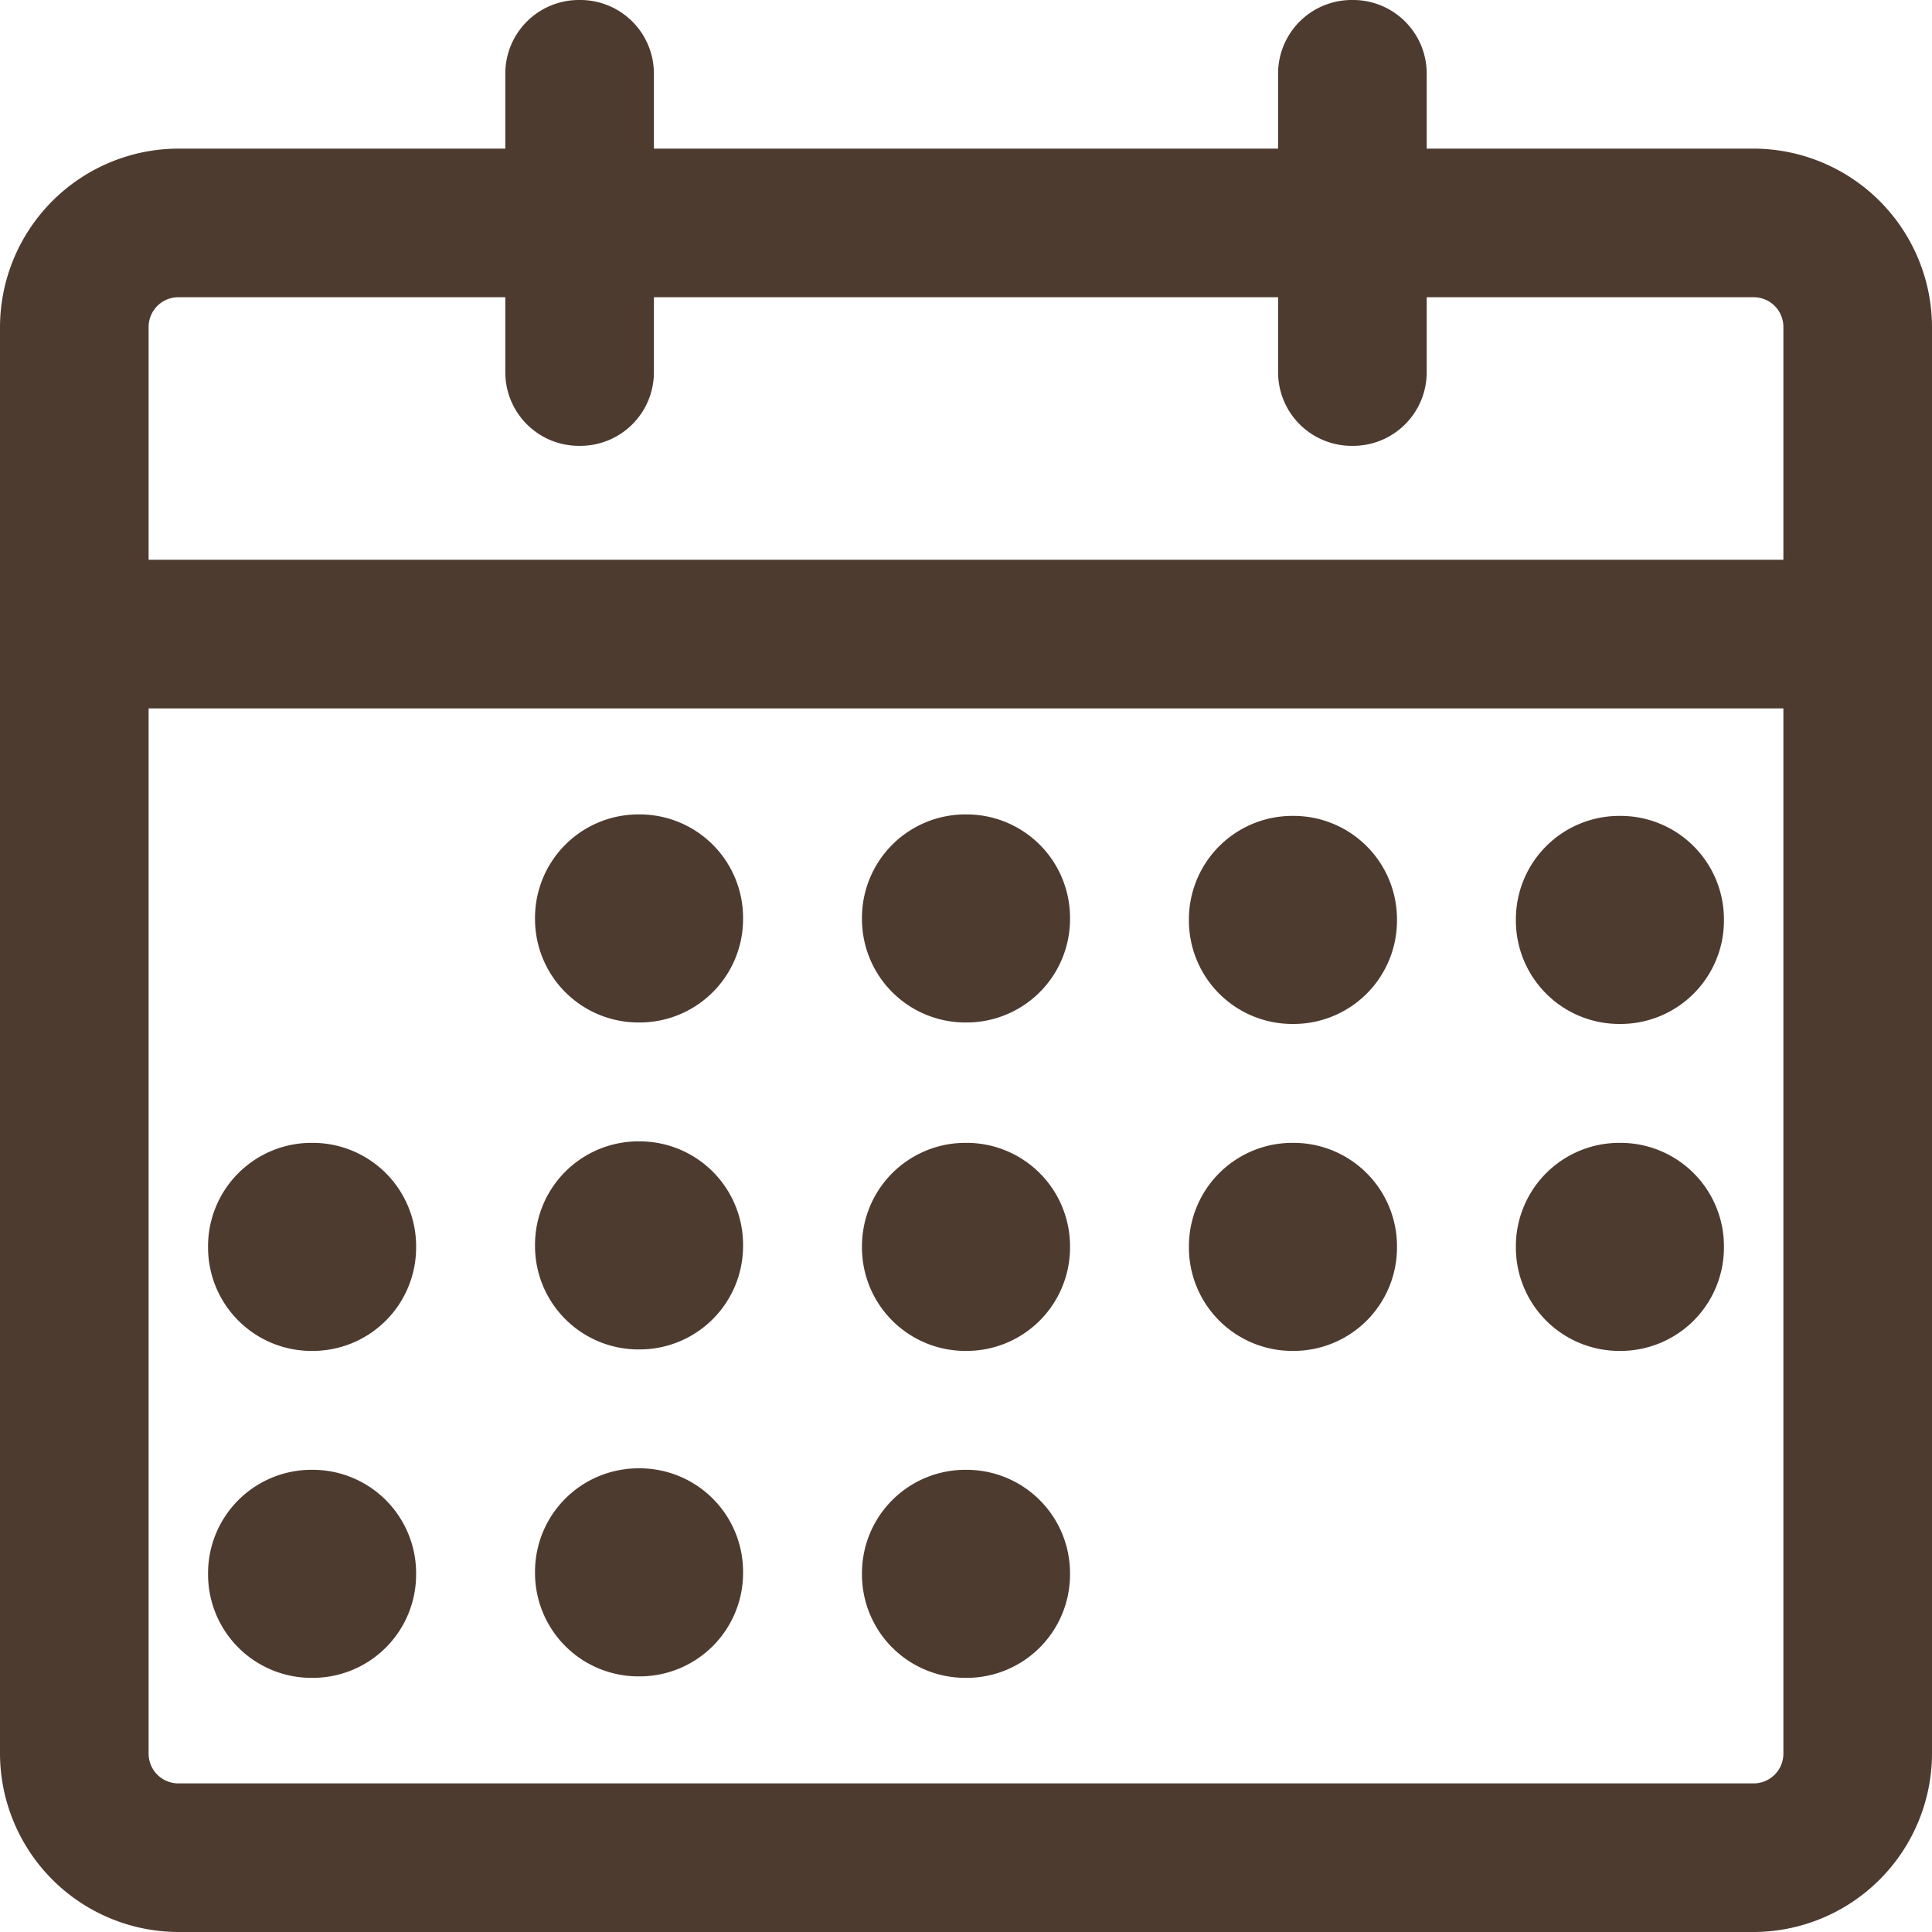 <svg xmlns="http://www.w3.org/2000/svg" width="19.5" height="19.5" viewBox="0 0 19.5 19.5">
  <path id="calendar004_-_E144" data-name="calendar004 - E144" d="M7.95-21.75H4.65v-.75a.743.743,0,0,0-.75-.75.743.743,0,0,0-.75.75v.75h-6.3v-.75a.743.743,0,0,0-.75-.75.743.743,0,0,0-.75.75v.75h-3.3a1.805,1.805,0,0,0-1.8,1.8v14.4a1.805,1.805,0,0,0,1.8,1.8H7.95a1.805,1.805,0,0,0,1.8-1.8v-14.4A1.805,1.805,0,0,0,7.95-21.75Zm-15.9,1.5h3.3v.75a.743.743,0,0,0,.75.75.743.743,0,0,0,.75-.75v-.75h6.3v.75a.743.743,0,0,0,.75.75.743.743,0,0,0,.75-.75v-.75h3.3a.3.3,0,0,1,.3.3V-17.6H-8.25V-19.95A.3.3,0,0,1-7.95-20.25Zm15.9,15H-7.95a.3.3,0,0,1-.3-.3V-16.1H8.25V-5.55A.3.3,0,0,1,7.95-5.25Zm-10.2-8.73A1.044,1.044,0,0,1-3.3-12.93a1.044,1.044,0,0,1-1.05-1.05A1.044,1.044,0,0,1-3.3-15.03,1.044,1.044,0,0,1-2.25-13.98Zm3.3,0A1.044,1.044,0,0,1,0-12.93a1.044,1.044,0,0,1-1.05-1.05A1.044,1.044,0,0,1,0-15.03,1.044,1.044,0,0,1,1.05-13.98Zm3.3.015a1.044,1.044,0,0,1-1.05,1.05,1.044,1.044,0,0,1-1.05-1.05,1.044,1.044,0,0,1,1.05-1.05A1.044,1.044,0,0,1,4.35-13.965Zm3.3,0a1.044,1.044,0,0,1-1.05,1.05,1.044,1.044,0,0,1-1.05-1.05,1.044,1.044,0,0,1,1.05-1.05A1.044,1.044,0,0,1,7.65-13.965Zm-9.9,3.285A1.044,1.044,0,0,1-3.3-9.63a1.044,1.044,0,0,1-1.05-1.05A1.044,1.044,0,0,1-3.3-11.73,1.044,1.044,0,0,1-2.25-10.68Zm-3.3.015A1.044,1.044,0,0,1-6.6-9.615a1.044,1.044,0,0,1-1.05-1.05,1.044,1.044,0,0,1,1.05-1.05A1.044,1.044,0,0,1-5.55-10.665Zm6.6,0A1.044,1.044,0,0,1,0-9.615a1.044,1.044,0,0,1-1.05-1.05A1.044,1.044,0,0,1,0-11.715,1.044,1.044,0,0,1,1.05-10.665Zm3.3,0A1.044,1.044,0,0,1,3.3-9.615a1.044,1.044,0,0,1-1.05-1.05,1.044,1.044,0,0,1,1.05-1.05A1.044,1.044,0,0,1,4.35-10.665Zm3.3,0A1.044,1.044,0,0,1,6.6-9.615a1.044,1.044,0,0,1-1.05-1.05,1.044,1.044,0,0,1,1.05-1.05A1.044,1.044,0,0,1,7.65-10.665ZM-2.25-7.38A1.044,1.044,0,0,1-3.3-6.33,1.044,1.044,0,0,1-4.35-7.38,1.044,1.044,0,0,1-3.3-8.43,1.044,1.044,0,0,1-2.25-7.38Zm-3.3.015A1.044,1.044,0,0,1-6.6-6.315a1.044,1.044,0,0,1-1.05-1.05A1.044,1.044,0,0,1-6.6-8.415,1.044,1.044,0,0,1-5.55-7.365Zm6.6,0A1.044,1.044,0,0,1,0-6.315a1.044,1.044,0,0,1-1.05-1.05A1.044,1.044,0,0,1,0-8.415,1.044,1.044,0,0,1,1.05-7.365Z" transform="translate(9.75 23.25)" fill="#4e3b30"/>
</svg>
